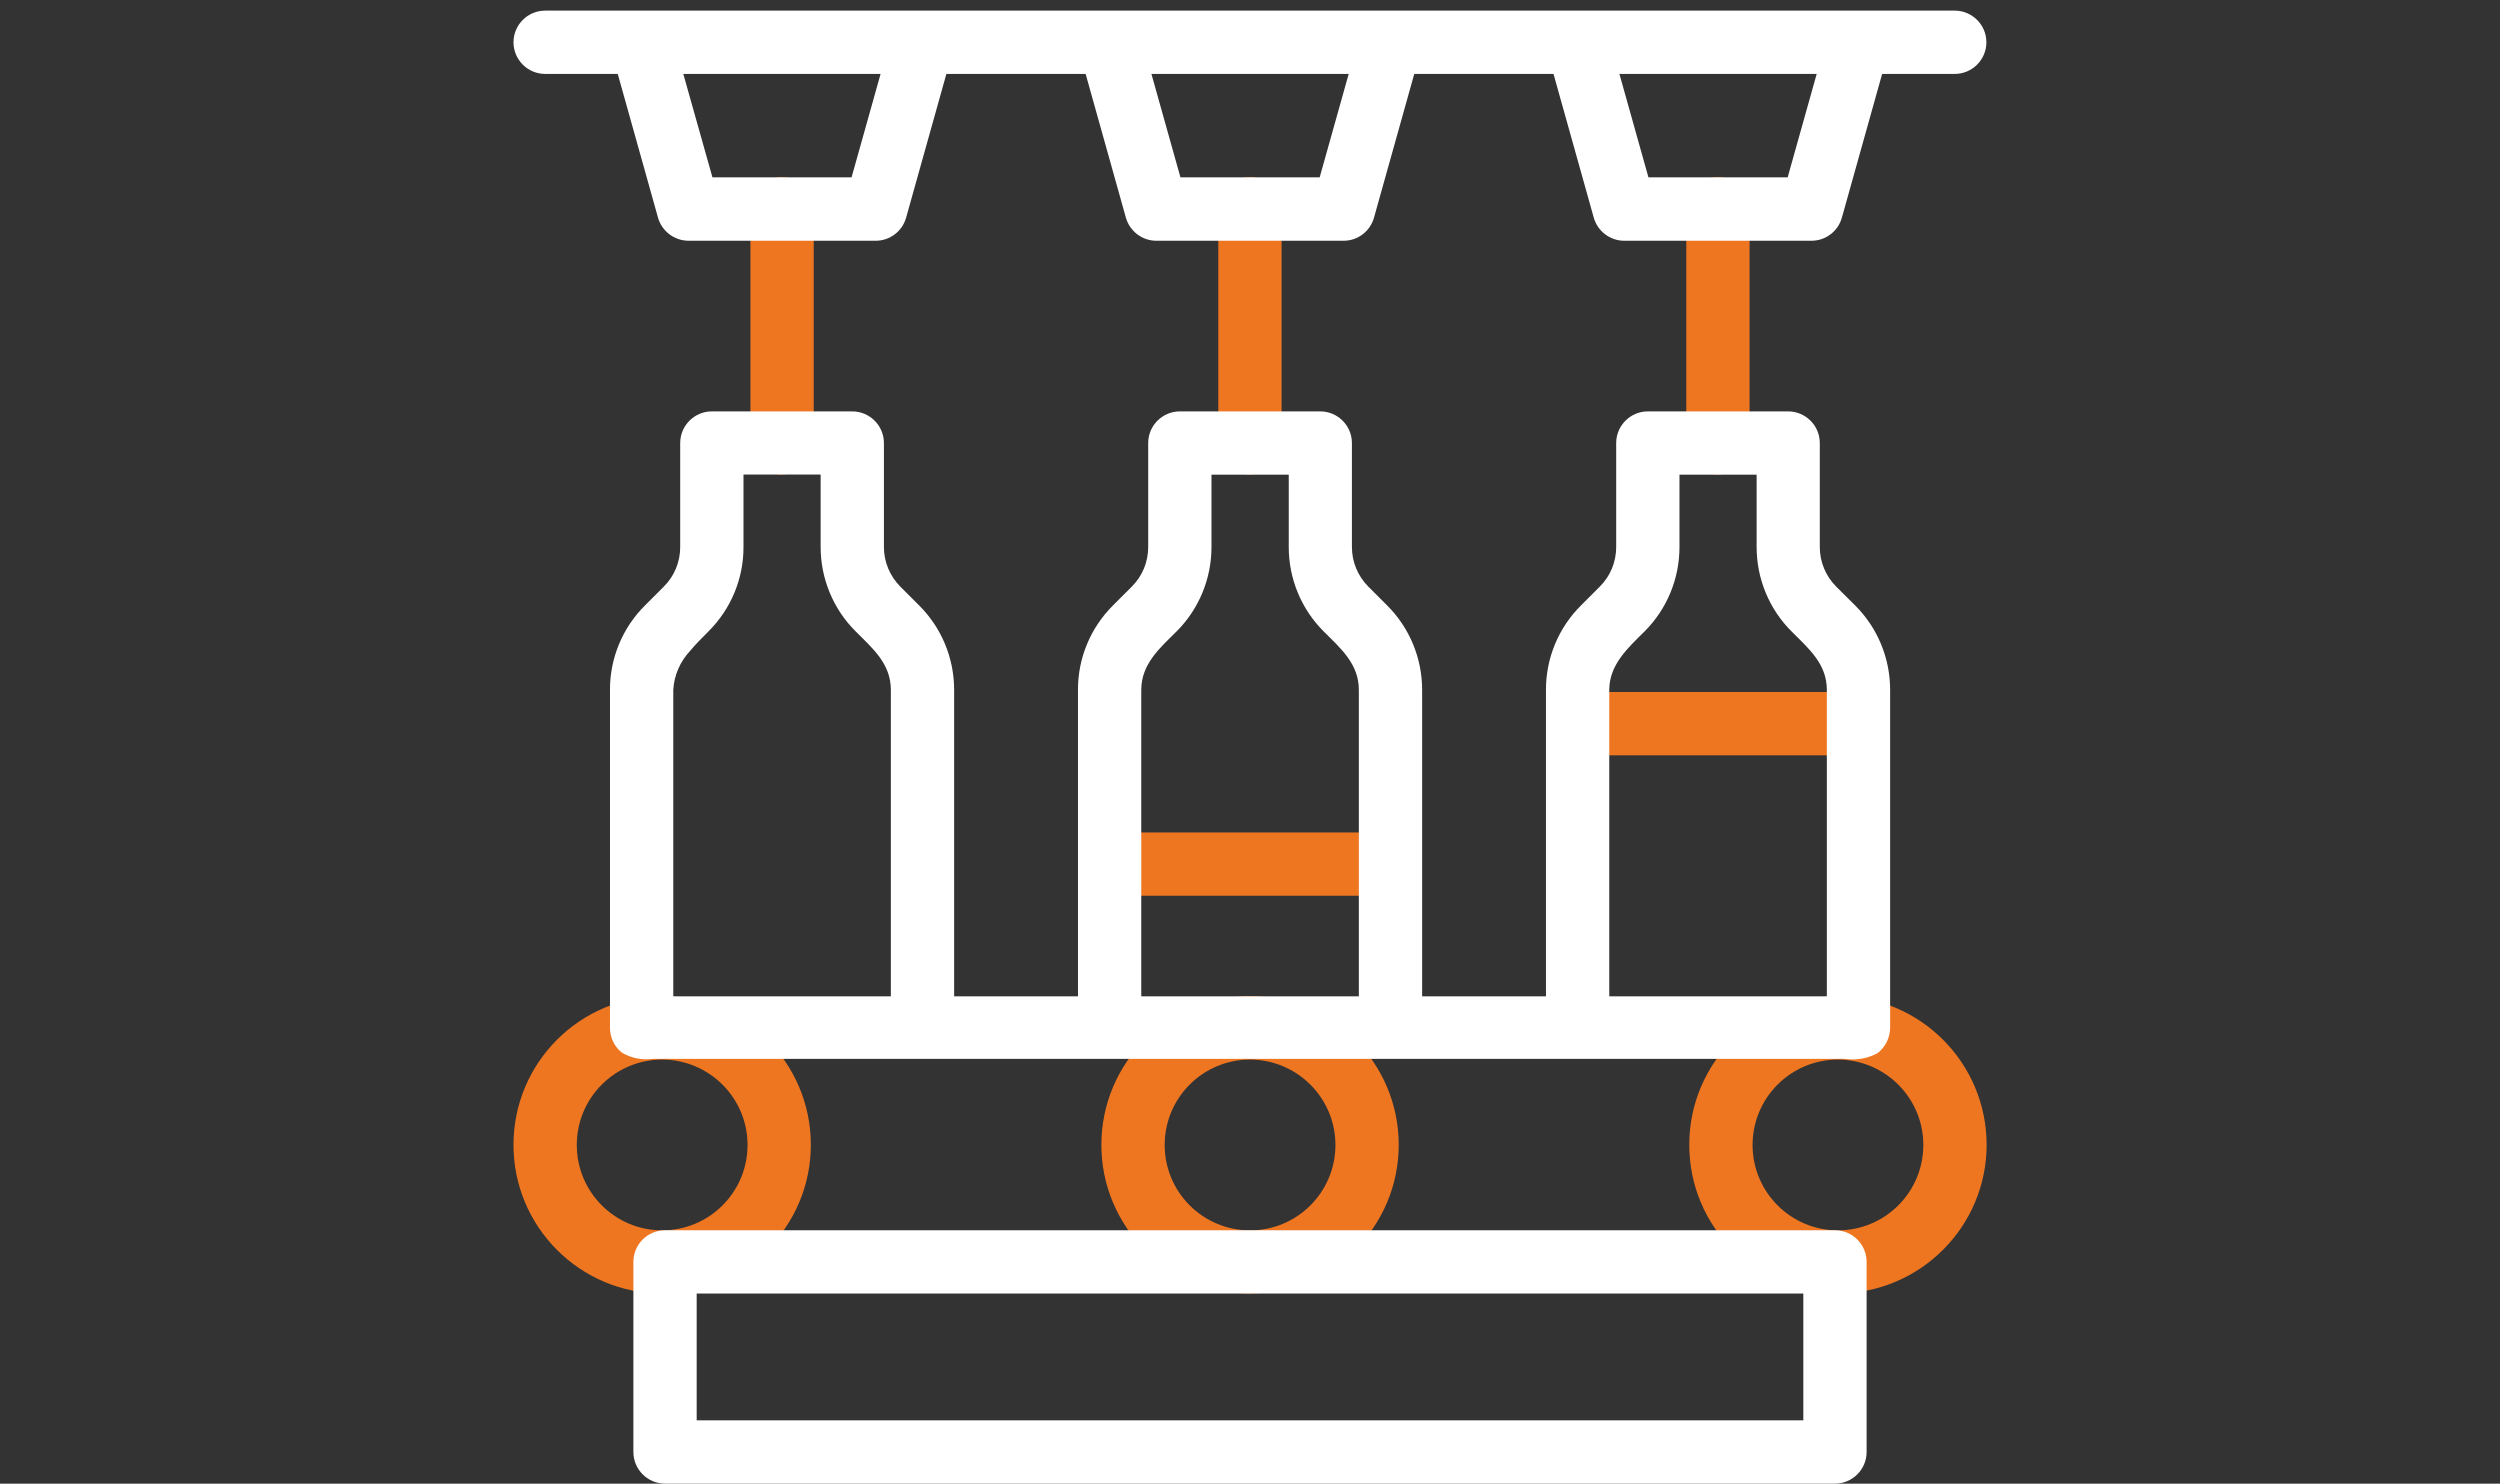 <?xml version="1.0" encoding="UTF-8"?>
<svg id="Livello_2" data-name="Livello 2" xmlns="http://www.w3.org/2000/svg" viewBox="0 0 209.35 124.24">
  <rect x="0" y="0" width="209.35" height="124.24" fill="#333333" stroke="none"/>
  <defs>
    <style>
      .cls-1 {
        fill: none;
      }

      .cls-2 {
        fill: #ee7621;
      }

      .cls-3 {
        fill: #fff;
      }
    </style>
  </defs>
  <g id="Livello_1-2" data-name="Livello 1">
    <g>
      <rect class="cls-1" width="209.35" height="124.24"/>
      <g id="Raggruppa_124" data-name="Raggruppa 124">
        <g id="Raggruppa_123" data-name="Raggruppa 123">
          <g id="Raggruppa_112" data-name="Raggruppa 112">
            <path id="Tracciato_173" data-name="Tracciato 173" class="cls-2" d="M55.45,108.32c-6.87,0-12.45-5.57-12.45-12.45s5.57-12.45,12.45-12.45c6.87,0,12.44,5.57,12.45,12.44,0,6.87-5.58,12.44-12.45,12.45M55.45,88.73c-3.95,0-7.15,3.2-7.15,7.15,0,3.95,3.2,7.15,7.15,7.15,3.95,0,7.15-3.2,7.15-7.15,0,0,0,0,0,0,0-3.94-3.2-7.14-7.15-7.15"/>
          </g>
          <g id="Raggruppa_113" data-name="Raggruppa 113">
            <path id="Tracciato_174" data-name="Tracciato 174" class="cls-2" d="M104.68,108.32c-6.87,0-12.45-5.57-12.45-12.45s5.57-12.45,12.45-12.45c6.87,0,12.44,5.57,12.45,12.44,0,6.87-5.58,12.44-12.45,12.45M104.68,88.73c-3.95,0-7.15,3.2-7.15,7.15,0,3.95,3.2,7.15,7.15,7.15,3.95,0,7.15-3.2,7.15-7.15,0,0,0,0,0,0,0-3.94-3.2-7.14-7.15-7.15"/>
          </g>
          <g id="Raggruppa_114" data-name="Raggruppa 114">
            <path id="Tracciato_175" data-name="Tracciato 175" class="cls-2" d="M153.91,108.32c-6.87,0-12.45-5.57-12.45-12.45s5.57-12.45,12.45-12.45c6.87,0,12.44,5.57,12.45,12.44,0,6.87-5.58,12.44-12.45,12.45M153.91,88.73c-3.95,0-7.15,3.2-7.15,7.15,0,3.95,3.2,7.15,7.15,7.15,3.95,0,7.15-3.2,7.15-7.15,0,0,0,0,0,0,0-3.94-3.2-7.14-7.15-7.15"/>
          </g>
          <g id="Raggruppa_115" data-name="Raggruppa 115">
            <path id="Tracciato_176" data-name="Tracciato 176" class="cls-2" d="M116.43,75.01h-23.51c-1.46,0-2.65-1.18-2.65-2.65,0,0,0,0,0,0,0-1.46,1.19-2.65,2.65-2.65h23.51c1.46,0,2.65,1.19,2.65,2.65s-1.19,2.65-2.65,2.65"/>
          </g>
          <g id="Raggruppa_116" data-name="Raggruppa 116">
            <path id="Tracciato_177" data-name="Tracciato 177" class="cls-2" d="M155.62,63.25h-23.51c-1.46,0-2.65-1.18-2.65-2.65,0,0,0,0,0,0,0-1.46,1.19-2.65,2.65-2.65h23.51c1.46,0,2.65,1.19,2.65,2.65s-1.19,2.65-2.65,2.65"/>
          </g>
          <g id="Raggruppa_117" data-name="Raggruppa 117">
            <path id="Tracciato_178" data-name="Tracciato 178" class="cls-2" d="M104.67,39.74c-1.46,0-2.65-1.19-2.65-2.65v-19.6c0-1.46,1.19-2.65,2.65-2.65s2.65,1.19,2.65,2.65v19.59c0,1.46-1.19,2.65-2.65,2.65"/>
          </g>
          <g id="Raggruppa_118" data-name="Raggruppa 118">
            <path id="Tracciato_179" data-name="Tracciato 179" class="cls-2" d="M143.86,39.74c-1.46,0-2.65-1.19-2.65-2.65v-19.6c0-1.46,1.19-2.65,2.65-2.65s2.65,1.19,2.65,2.65v19.59c0,1.46-1.19,2.65-2.65,2.65"/>
          </g>
          <g id="Raggruppa_119" data-name="Raggruppa 119">
            <path id="Tracciato_180" data-name="Tracciato 180" class="cls-2" d="M65.49,39.74c-1.46,0-2.65-1.19-2.65-2.65v-19.6c0-1.46,1.19-2.65,2.65-2.65s2.65,1.19,2.65,2.65v19.59c0,1.46-1.19,2.65-2.65,2.65"/>
          </g>
          <g id="Raggruppa_120" data-name="Raggruppa 120">
            <path id="Tracciato_181" data-name="Tracciato 181" class="cls-3" d="M153.66,124.24H55.69c-1.46,0-2.65-1.19-2.65-2.65v-15.92c0-1.46,1.19-2.65,2.65-2.65h97.97c1.46,0,2.65,1.19,2.65,2.65v15.92c0,1.46-1.19,2.65-2.65,2.65M58.34,118.94h92.67v-10.62H58.34v10.62Z"/>
          </g>
          <g id="Raggruppa_121" data-name="Raggruppa 121">
            <path id="Tracciato_182" data-name="Tracciato 182" class="cls-3" d="M154.54,88.68c.92.12,1.85-.04,2.67-.48.67-.5,1.06-1.29,1.07-2.12v-28.31c0-2.65-1.05-5.2-2.93-7.07l-1.58-1.57c-.88-.88-1.38-2.07-1.38-3.32v-8.71c0-1.46-1.19-2.65-2.65-2.65h-11.75c-1.46,0-2.65,1.19-2.65,2.65v8.71c0,1.25-.49,2.44-1.38,3.32l-1.57,1.57c-1.88,1.87-2.94,4.42-2.93,7.07v25.66h-10.37v-25.66c0-2.65-1.05-5.2-2.93-7.07l-1.57-1.57c-.88-.88-1.38-2.07-1.38-3.32v-8.71c0-1.46-1.19-2.65-2.65-2.65h-11.76c-1.46,0-2.65,1.19-2.65,2.65v8.71c0,1.25-.49,2.44-1.38,3.32l-1.57,1.57c-1.88,1.87-2.94,4.42-2.93,7.07v25.66h-10.37v-25.66c0-2.65-1.05-5.2-2.93-7.07l-1.57-1.57c-.88-.88-1.38-2.07-1.38-3.32v-8.71c0-1.46-1.19-2.65-2.65-2.65h-11.76c-1.46,0-2.65,1.19-2.65,2.65v8.71c0,1.25-.49,2.44-1.38,3.32l-1.57,1.57c-1.88,1.87-2.94,4.42-2.93,7.07v28.31c0,.81.37,1.57,1,2.07.78.46,1.69.64,2.58.52h99.88ZM134.76,57.77c0-2.11,1.57-3.52,2.95-4.89,1.88-1.87,2.93-4.42,2.93-7.07v-6.06h6.46v6.06c0,2.65,1.05,5.2,2.93,7.07,1.43,1.43,2.95,2.71,2.95,4.89v25.66h-18.22v-25.66ZM95.57,57.77c0-2.16,1.55-3.5,2.95-4.89,1.88-1.87,2.93-4.42,2.93-7.07v-6.06h6.47v6.06c0,2.65,1.05,5.2,2.93,7.07,1.42,1.42,2.94,2.71,2.94,4.89v25.66h-18.22v-25.66ZM57.81,54.48c.48-.58,1.03-1.11,1.52-1.61,1.88-1.87,2.94-4.42,2.93-7.07v-6.06h6.46v6.06c0,2.65,1.05,5.2,2.93,7.07,1.43,1.43,2.95,2.71,2.95,4.9v25.66h-18.22v-25.66c.07-1.23.58-2.39,1.43-3.29"/>
          </g>
          <g id="Raggruppa_122" data-name="Raggruppa 122">
            <path id="Tracciato_183" data-name="Tracciato 183" class="cls-3" d="M163.7.89H45.65c-1.46,0-2.65,1.19-2.65,2.65s1.19,2.65,2.65,2.65h6.08l3.37,12.03c.32,1.14,1.36,1.93,2.55,1.94h15.68c1.19,0,2.23-.79,2.55-1.94l3.37-12.03h11.66l3.37,12.03c.32,1.14,1.36,1.94,2.55,1.94h15.68c1.19,0,2.23-.79,2.55-1.94l3.37-12.03h11.66l3.37,12.03c.32,1.14,1.36,1.94,2.55,1.94h15.68c1.19,0,2.23-.79,2.55-1.94l3.37-12.03h6.08c1.46,0,2.65-1.19,2.65-2.65s-1.19-2.65-2.65-2.65M71.32,14.85h-11.66l-2.44-8.66h16.52l-2.43,8.66ZM110.51,14.85h-11.66l-2.43-8.66h16.52l-2.43,8.66ZM149.7,14.85h-11.66l-2.43-8.66h16.52l-2.43,8.66Z"/>
          </g>
        </g>
      </g>
    </g>
  </g>
</svg>